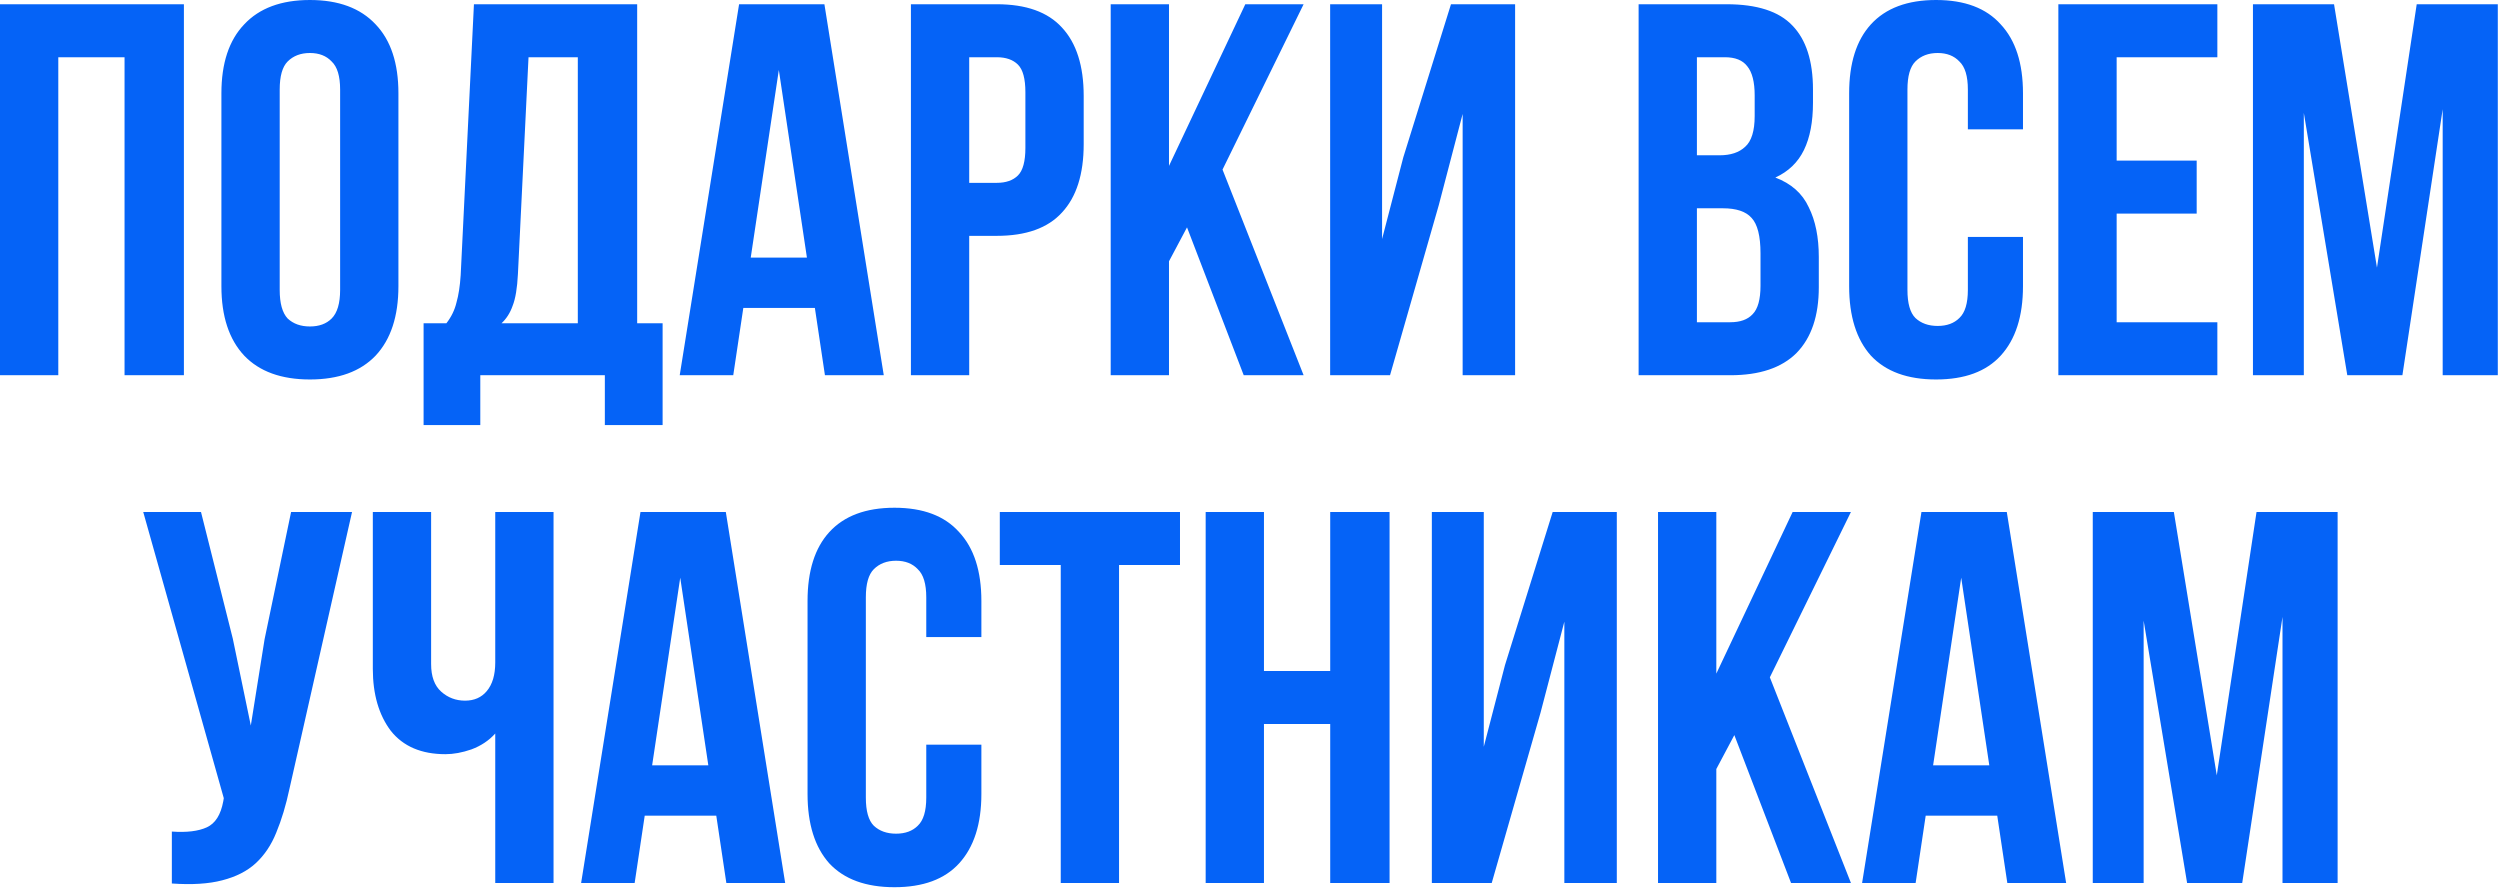 <?xml version="1.0" encoding="UTF-8"?> <svg xmlns="http://www.w3.org/2000/svg" width="517" height="184" viewBox="0 0 517 184" fill="none"><path d="M12.056 77.598H0V0.877H38.032V77.598H25.756V11.837H12.056V77.598ZM57.843 59.952C57.843 62.728 58.391 64.701 59.487 65.87C60.656 66.966 62.191 67.514 64.09 67.514C65.99 67.514 67.488 66.966 68.584 65.87C69.753 64.701 70.338 62.728 70.338 59.952V18.523C70.338 15.746 69.753 13.81 68.584 12.714C67.488 11.545 65.99 10.96 64.09 10.96C62.191 10.96 60.656 11.545 59.487 12.714C58.391 13.81 57.843 15.746 57.843 18.523V59.952ZM45.787 19.29C45.787 13.079 47.358 8.33 50.5 5.042C53.642 1.681 58.172 -1.27995e-05 64.09 -1.27995e-05C70.009 -1.27995e-05 74.539 1.681 77.681 5.042C80.823 8.33 82.394 13.079 82.394 19.29V59.185C82.394 65.395 80.823 70.181 77.681 73.542C74.539 76.83 70.009 78.475 64.09 78.475C58.172 78.475 53.642 76.83 50.5 73.542C47.358 70.181 45.787 65.395 45.787 59.185V19.29ZM125.082 87.9V77.598H99.325V87.9H87.598V66.857H92.311C93.334 65.541 94.028 64.117 94.393 62.582C94.832 61.048 95.124 59.148 95.27 56.883L98.01 0.877H131.767V66.857H137.028V87.9H125.082ZM107.107 56.664C106.961 59.587 106.596 61.779 106.011 63.24C105.5 64.701 104.732 65.907 103.709 66.857H119.492V11.837H109.299L107.107 56.664ZM182.763 77.598H170.597L168.515 63.678H153.718L151.636 77.598H140.566L152.842 0.877H170.487L182.763 77.598ZM155.253 53.266H166.871L161.062 14.467L155.253 53.266ZM206.133 0.877C212.197 0.877 216.691 2.484 219.614 5.699C222.609 8.914 224.107 13.627 224.107 19.838V29.811C224.107 36.022 222.609 40.735 219.614 43.95C216.691 47.165 212.197 48.773 206.133 48.773H200.433V77.598H188.377V0.877H206.133ZM200.433 11.837V37.812H206.133C208.032 37.812 209.494 37.301 210.517 36.278C211.54 35.255 212.051 33.355 212.051 30.579V19.071C212.051 16.294 211.54 14.394 210.517 13.371C209.494 12.348 208.032 11.837 206.133 11.837H200.433ZM245.474 47.019L241.748 54.033V77.598H229.692V0.877H241.748V34.305L257.53 0.877H269.587L252.818 35.072L269.587 77.598H257.202L245.474 47.019ZM287.458 77.598H275.074V0.877H285.814V49.43L290.198 32.552L300.063 0.877H313.324V77.598H302.474V23.564L297.542 42.416L287.458 77.598ZM357.059 0.877C363.342 0.877 367.873 2.338 370.649 5.261C373.499 8.184 374.924 12.604 374.924 18.523V21.263C374.924 25.208 374.303 28.46 373.06 31.017C371.818 33.575 369.845 35.474 367.142 36.716C370.43 37.959 372.732 40.004 374.047 42.854C375.435 45.631 376.129 49.065 376.129 53.157V59.404C376.129 65.322 374.595 69.853 371.526 72.994C368.457 76.063 363.89 77.598 357.826 77.598H338.865V0.877H357.059ZM350.921 43.073V66.638H357.826C359.872 66.638 361.406 66.09 362.429 64.993C363.525 63.898 364.073 61.925 364.073 59.075V52.389C364.073 48.809 363.452 46.361 362.21 45.046C361.041 43.731 359.068 43.073 356.291 43.073H350.921ZM350.921 11.837V32.113H355.634C357.899 32.113 359.653 31.529 360.895 30.36C362.21 29.19 362.867 27.072 362.867 24.003V19.728C362.867 16.952 362.356 14.942 361.333 13.7C360.383 12.458 358.849 11.837 356.73 11.837H350.921ZM418.353 48.992V59.185C418.353 65.395 416.819 70.181 413.75 73.542C410.754 76.83 406.297 78.475 400.379 78.475C394.46 78.475 389.966 76.83 386.898 73.542C383.902 70.181 382.404 65.395 382.404 59.185V19.29C382.404 13.079 383.902 8.33 386.898 5.042C389.966 1.681 394.46 -1.27995e-05 400.379 -1.27995e-05C406.297 -1.27995e-05 410.754 1.681 413.75 5.042C416.819 8.33 418.353 13.079 418.353 19.29V26.743H406.955V18.523C406.955 15.746 406.37 13.81 405.201 12.714C404.105 11.545 402.607 10.96 400.707 10.96C398.808 10.96 397.273 11.545 396.104 12.714C395.008 13.81 394.46 15.746 394.46 18.523V59.952C394.46 62.728 395.008 64.665 396.104 65.761C397.273 66.857 398.808 67.405 400.707 67.405C402.607 67.405 404.105 66.857 405.201 65.761C406.37 64.665 406.955 62.728 406.955 59.952V48.992H418.353ZM437.724 33.209H454.274V44.169H437.724V66.638H458.549V77.598H425.668V0.877H458.549V11.837H437.724V33.209ZM491.556 55.349L499.777 0.877H516.546V77.598H505.147V22.578L496.817 77.598H485.419L476.432 23.345V77.598H465.91V0.877H482.679L491.556 55.349ZM59.869 163.089C59.139 166.523 58.225 169.555 57.129 172.186C56.106 174.743 54.682 176.862 52.855 178.542C51.101 180.15 48.8 181.319 45.95 182.05C43.173 182.78 39.703 183 35.538 182.707V171.966C38.607 172.186 41.018 171.893 42.772 171.09C44.525 170.286 45.658 168.496 46.169 165.719L46.279 165.061L29.619 105.877H41.566L48.142 132.071L51.868 150.046L54.718 132.181L60.198 105.877H72.802L59.869 163.089ZM114.473 105.877V182.598H102.417V151.69C101.102 153.151 99.458 154.247 97.485 154.978C95.585 155.636 93.795 155.965 92.114 155.965C87.146 155.965 83.383 154.357 80.825 151.142C78.341 147.854 77.099 143.58 77.099 138.319V105.877H89.155V137.332C89.155 139.89 89.849 141.789 91.238 143.032C92.626 144.274 94.27 144.895 96.17 144.895C98.069 144.895 99.567 144.237 100.663 142.922C101.832 141.534 102.417 139.561 102.417 137.004V105.877H114.473ZM162.373 182.598H150.207L148.125 168.678H133.329L131.246 182.598H120.177L132.452 105.877H150.098L162.373 182.598ZM134.863 158.266H146.481L140.672 119.467L134.863 158.266ZM202.95 153.992V164.185C202.95 170.395 201.416 175.181 198.347 178.542C195.351 181.83 190.894 183.474 184.976 183.474C179.057 183.474 174.564 181.83 171.495 178.542C168.499 175.181 167.001 170.395 167.001 164.185V124.29C167.001 118.079 168.499 113.33 171.495 110.042C174.564 106.681 179.057 105 184.976 105C190.894 105 195.351 106.681 198.347 110.042C201.416 113.33 202.95 118.079 202.95 124.29V131.743H191.552V123.523C191.552 120.746 190.967 118.81 189.798 117.714C188.702 116.545 187.204 115.96 185.305 115.96C183.405 115.96 181.87 116.545 180.701 117.714C179.605 118.81 179.057 120.746 179.057 123.523V164.952C179.057 167.728 179.605 169.665 180.701 170.761C181.87 171.857 183.405 172.405 185.305 172.405C187.204 172.405 188.702 171.857 189.798 170.761C190.967 169.665 191.552 167.728 191.552 164.952V153.992H202.95ZM206.758 105.877H244.023V116.837H231.418V182.598H219.362V116.837H206.758V105.877ZM261.388 182.598H249.332V105.877H261.388V138.757H275.088V105.877H287.364V182.598H275.088V149.717H261.388V182.598ZM308.49 182.598H296.105V105.877H306.846V154.43L311.23 137.552L321.094 105.877H334.356V182.598H323.506V128.564L318.574 147.416L308.49 182.598ZM358.661 152.019L354.935 159.033V182.598H342.879V105.877H354.935V139.305L370.717 105.877H382.773L366.004 140.072L382.773 182.598H370.388L358.661 152.019ZM427.278 182.598H415.113L413.03 168.678H398.234L396.152 182.598H385.082L397.357 105.877H415.003L427.278 182.598ZM399.768 158.266H411.386L405.577 119.467L399.768 158.266ZM458.43 160.349L466.65 105.877H483.419V182.598H472.02V127.578L463.691 182.598H452.292L443.305 128.345V182.598H432.783V105.877H449.552L458.43 160.349Z" fill="#0563F7"></path></svg> 